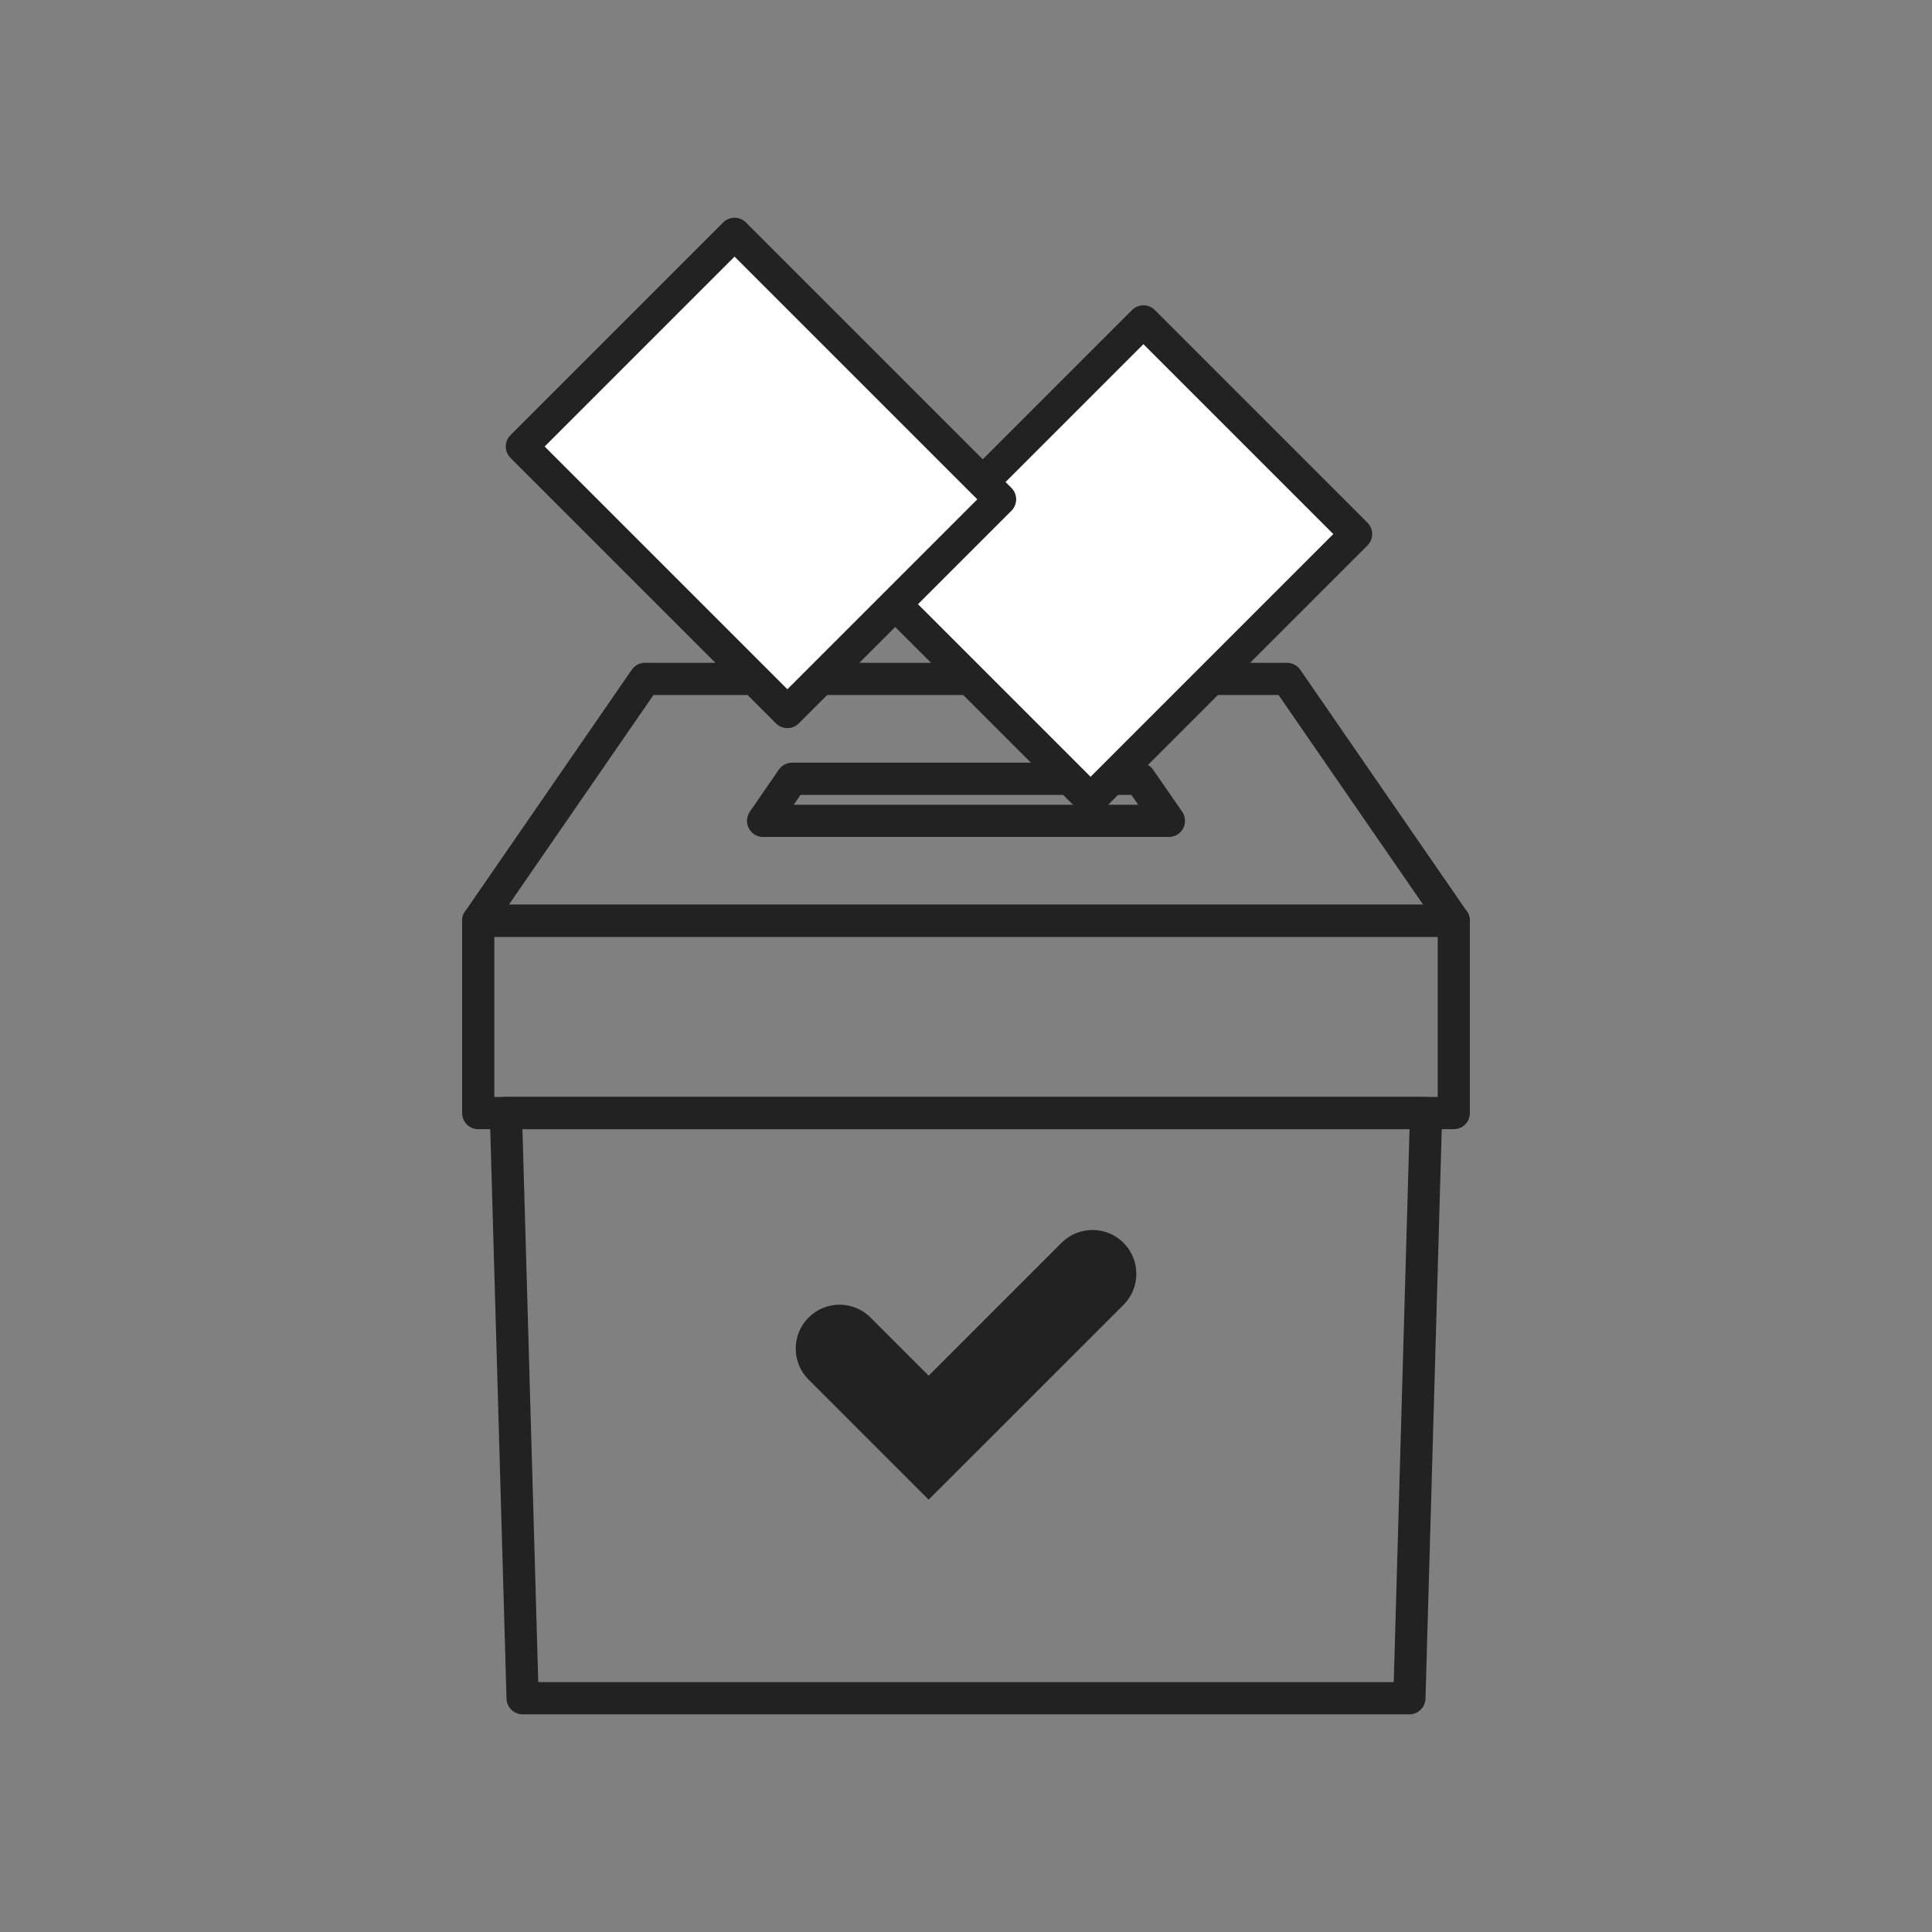 <?xml version="1.0" encoding="utf-8"?>
<!-- Generator: Adobe Illustrator 16.0.0, SVG Export Plug-In . SVG Version: 6.00 Build 0)  -->
<!DOCTYPE svg PUBLIC "-//W3C//DTD SVG 1.1//EN" "http://www.w3.org/Graphics/SVG/1.1/DTD/svg11.dtd">
<svg version="1.1" id="圖層_1" xmlns="http://www.w3.org/2000/svg" xmlns:xlink="http://www.w3.org/1999/xlink" x="0px" y="0px"
	 width="60px" height="60px" viewBox="0 0 60 60" enable-background="new 0 0 60 60" xml:space="preserve">
<rect x="0" y="0" width="60" height="60" fill="#808080" stroke="none"/>
<g>
	<g>
		
			<rect x="14.852" y="28.594" fill="none" stroke="#222222" stroke-linejoin="round" stroke-miterlimit="10" width="30.297" height="5.973"/>
		<polygon fill="none" stroke="#222222" stroke-linejoin="round" stroke-miterlimit="10" points="39.969,21.084 20.031,21.084 
			14.852,28.594 45.148,28.594 		"/>
		<polygon fill="none" stroke="#222222" stroke-linejoin="round" stroke-miterlimit="10" points="35.398,24.186 24.598,24.186 
			23.699,25.492 36.301,25.492 		"/>
		<polygon fill="none" stroke="#222222" stroke-linejoin="round" stroke-miterlimit="10" points="44.289,34.566 15.711,34.566 
			16.23,52.74 43.77,52.74 		"/>
		<g>
			<path fill="#222222" d="M28.84,46.574l-3.73-3.73c-0.531-0.531-0.531-1.395,0-1.926c0.531-0.533,1.395-0.533,1.926,0l1.805,1.805
				l4.125-4.125c0.531-0.533,1.395-0.533,1.926,0c0.531,0.531,0.531,1.393,0,1.926L28.84,46.574z"/>
		</g>
	</g>
	
		<rect x="30.021" y="11.58" transform="matrix(0.707 0.707 -0.707 0.707 22.472 -19.431)" fill="#FFFFFF" stroke="#222222" stroke-linejoin="round" stroke-miterlimit="10" width="9.342" height="11.663"/>
	
		<rect x="18.966" y="8.855" transform="matrix(0.707 -0.707 0.707 0.707 -3.462 21.015)" fill="#FFFFFF" stroke="#222222" stroke-linejoin="round" stroke-miterlimit="10" width="9.342" height="11.663"/>
</g>
</svg>
